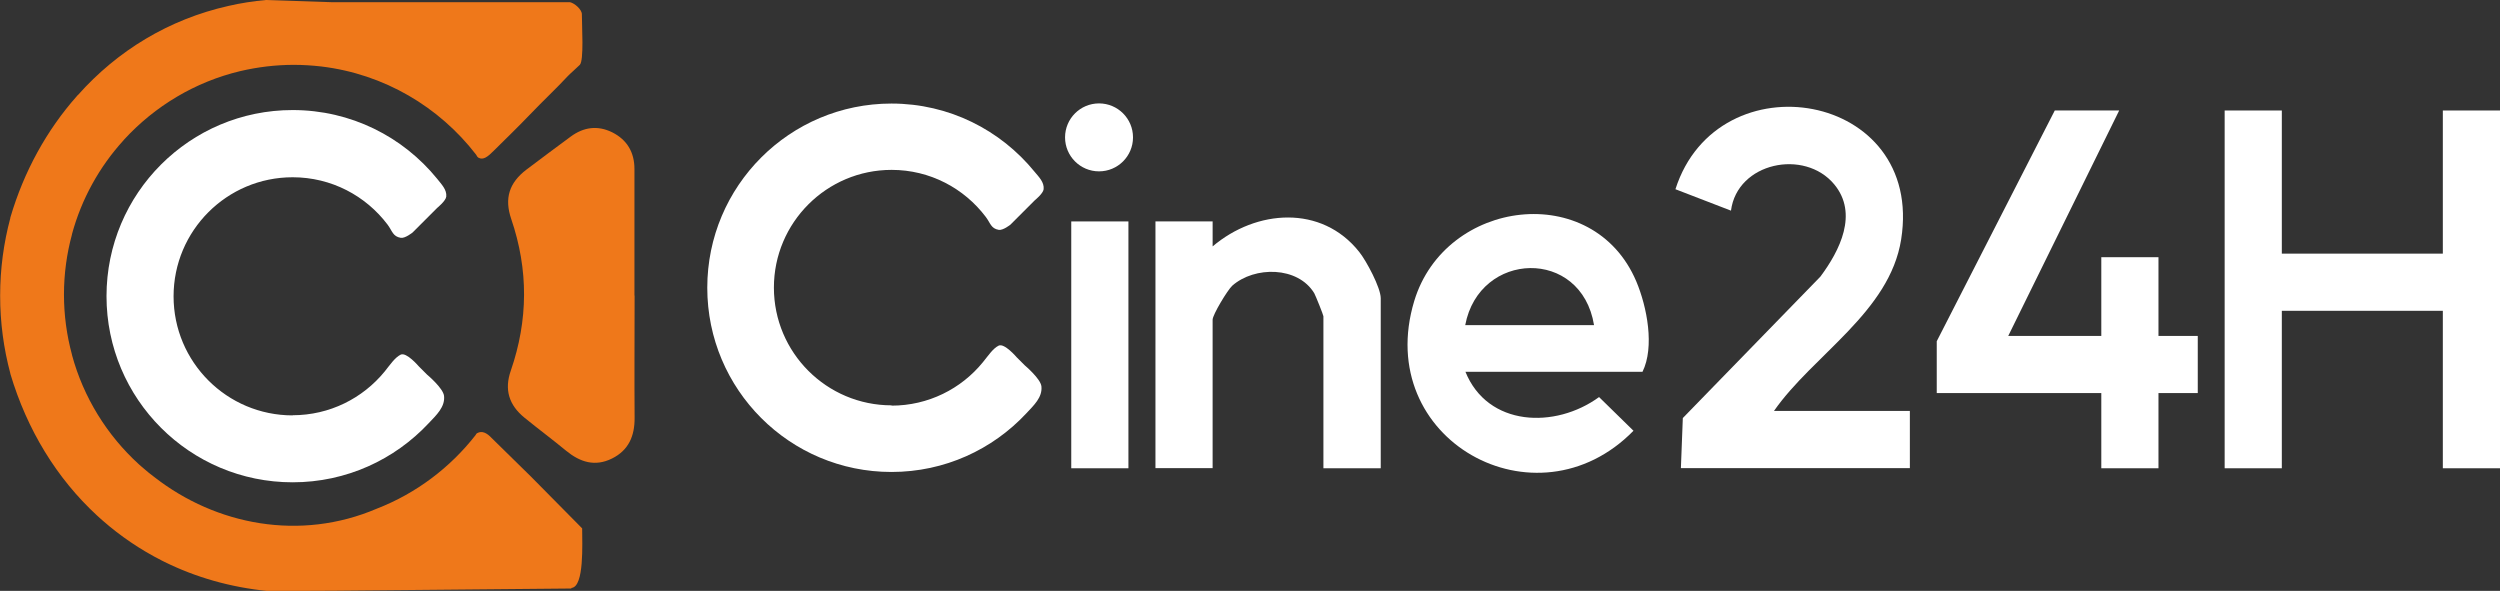 <?xml version="1.0" encoding="UTF-8"?>
<svg id="Capa_1" data-name="Capa 1" xmlns="http://www.w3.org/2000/svg" viewBox="0 0 169.24 40">
  <rect x="0" y="0" width="169.24" height="40" fill="#333333" stroke="none"/>
  <defs>
    <style>
      .cls-1 {
        fill: #fff;
      }

      .cls-2 {
        fill: #ef781a;
      }
    </style>
  </defs>
  <path class="cls-2" d="M42.96,20.01c0,2.76-.02,5.51,0,8.27.01,1.23-.4,2.2-1.53,2.76-1.15.57-2.16.25-3.11-.53-.92-.76-1.88-1.47-2.81-2.23-1.06-.86-1.38-1.91-.93-3.19,1.18-3.42,1.2-6.83.03-10.26-.48-1.4-.14-2.46,1.03-3.35.99-.75,1.99-1.49,2.99-2.23.88-.65,1.83-.78,2.82-.29,1.01.51,1.5,1.36,1.5,2.48,0,2.85,0,5.71,0,8.56Z"/>
  <path class="cls-2" d="M38.67,39.84l-16.06.15-4.47.02c-2.54-.25-4.9-.93-7.02-1.98-.05-.03-.1-.05-.16-.08-1.46-.74-2.8-1.65-4.01-2.71-.06-.05-.12-.11-.18-.16,0,0,0,0,0,0-.07-.06-.14-.12-.21-.19-2.71-2.5-4.73-5.79-5.86-9.59,0,0,0-.02,0-.02-.45-1.68-.69-3.44-.69-5.26s.24-3.58.69-5.26c0-.01,0-.02,0-.03.92-3.13,2.47-5.93,4.51-8.23.02-.03.04-.05.07-.07C7.94,3.44,11.42,1.31,15.47.4c.82-.19,1.67-.32,2.53-.4l4.5.15h16.09c.32.07.8.5.8.81,0,.8.15,3.14-.14,3.43-.27.27-.63.57-.83.78-.7.76-1.65,1.65-2.54,2.58-.87.91-1.75,1.75-2.48,2.48-.36.36-.69.64-1.02.44-.08-.05-.1-.13-.15-.2-2.49-3.23-6.22-5.46-10.48-5.97-.61-.07-1.23-.11-1.86-.11-1.24,0-2.45.15-3.61.42-3.08.73-5.8,2.38-7.87,4.63-.02.02-.04.04-.05.06-1.63,1.79-2.84,3.96-3.49,6.36,0,0,0,.01,0,.02-.35,1.29-.54,2.66-.54,4.06s.19,2.77.54,4.06c0,0,0,.01,0,.02.78,2.89,2.38,5.45,4.53,7.41.05.05.11.1.16.14,0,0,0,0,0,0,.05.04.09.08.14.12.25.22.51.43.78.63,4.15,3.22,9.83,4.34,15.04,2.11,2.65-1.03,4.95-2.77,6.67-4.97.03-.04.05-.1.1-.13.35-.21.7.01.98.31l2.67,2.62,3.47,3.51c0,1.02.15,3.95-.72,4.03Z"/>
  <path class="cls-1" d="M19.81,28.12c-4.45,0-8.06-3.61-8.06-8.06s3.61-8.06,8.06-8.06c2.63,0,4.96,1.26,6.43,3.21.32.43.35.8.89.89.29.05.8-.36.8-.36l1.67-1.67s.58-.47.61-.76c.05-.47-.33-.84-.62-1.21-2.31-2.84-5.83-4.65-9.78-4.65-6.96,0-12.6,5.64-12.6,12.6s5.64,12.6,12.6,12.6c3.64,0,6.91-1.54,9.21-4,.52-.55,1.12-1.1,1.04-1.85-.06-.53-1.15-1.44-1.15-1.44l-.56-.56s-.84-.99-1.23-.79-.68.64-1.08,1.14c-1.48,1.81-3.72,2.96-6.24,2.96Z"/>
  <g>
    <polygon class="cls-1" points="154.47 7.48 154.47 17.17 165.37 17.17 165.37 7.48 169.24 7.48 169.24 31.7 165.37 31.7 165.37 21.04 154.47 21.04 154.47 31.7 150.6 31.7 150.6 7.48 154.47 7.48"/>
    <path class="cls-1" d="M120.09,27.82h9.2v3.87h-15.5l.13-3.39,9.31-9.57c1.32-1.77,2.58-4.27.94-6.25-2.02-2.43-6.57-1.48-6.99,1.78l-3.76-1.45c2.86-8.95,16.87-6.64,15.28,3.4-.78,4.92-5.96,7.81-8.61,11.61Z"/>
    <polygon class="cls-1" points="143.46 7.48 135.95 22.74 142.25 22.74 142.25 17.41 146.12 17.41 146.12 22.74 148.78 22.74 148.78 26.61 146.12 26.61 146.12 31.7 142.25 31.7 142.25 26.61 131.11 26.61 131.11 23.1 139.1 7.48 143.46 7.48"/>
    <path class="cls-1" d="M99.2,25.16c1.51,3.74,6.09,3.88,9.05,1.72l2.33,2.28c-6.58,6.73-17.68.61-14.84-8.79,2.1-6.92,12.11-8.2,15.03-1.32.73,1.73,1.25,4.44.42,6.12h-11.99ZM107.91,22.01c-.86-5.26-7.77-5.04-8.72,0h8.72Z"/>
    <path class="cls-1" d="M93.46,31.7h-3.87v-10.29c0-.08-.53-1.4-.62-1.56-1.11-1.83-4.04-1.84-5.55-.51-.32.29-1.33,1.97-1.33,2.3v10.05h-3.87V14.99h3.87v1.69c2.95-2.5,7.37-2.84,9.92.37.49.61,1.46,2.43,1.46,3.14v11.5Z"/>
    <rect class="cls-1" x="72.52" y="14.99" width="3.87" height="16.71"/>
    <circle class="cls-1" cx="74.4" cy="9.3" r="2.3"/>
  </g>
  <path class="cls-1" d="M60.36,27.44c-4.4,0-7.97-3.57-7.97-7.97s3.57-7.97,7.97-7.97c2.6,0,4.91,1.25,6.37,3.18.32.42.35.79.88.88.29.05.79-.35.79-.35l1.65-1.65s.57-.46.6-.75c.05-.47-.32-.83-.62-1.19-2.29-2.81-5.77-4.61-9.68-4.61-6.89,0-12.47,5.58-12.47,12.47s5.58,12.47,12.47,12.47c3.6,0,6.84-1.52,9.12-3.96.51-.55,1.11-1.09,1.03-1.84-.06-.52-1.13-1.42-1.13-1.42l-.55-.55s-.83-.98-1.22-.78-.67.64-1.07,1.13c-1.46,1.79-3.69,2.93-6.18,2.93Z"/>
</svg>
